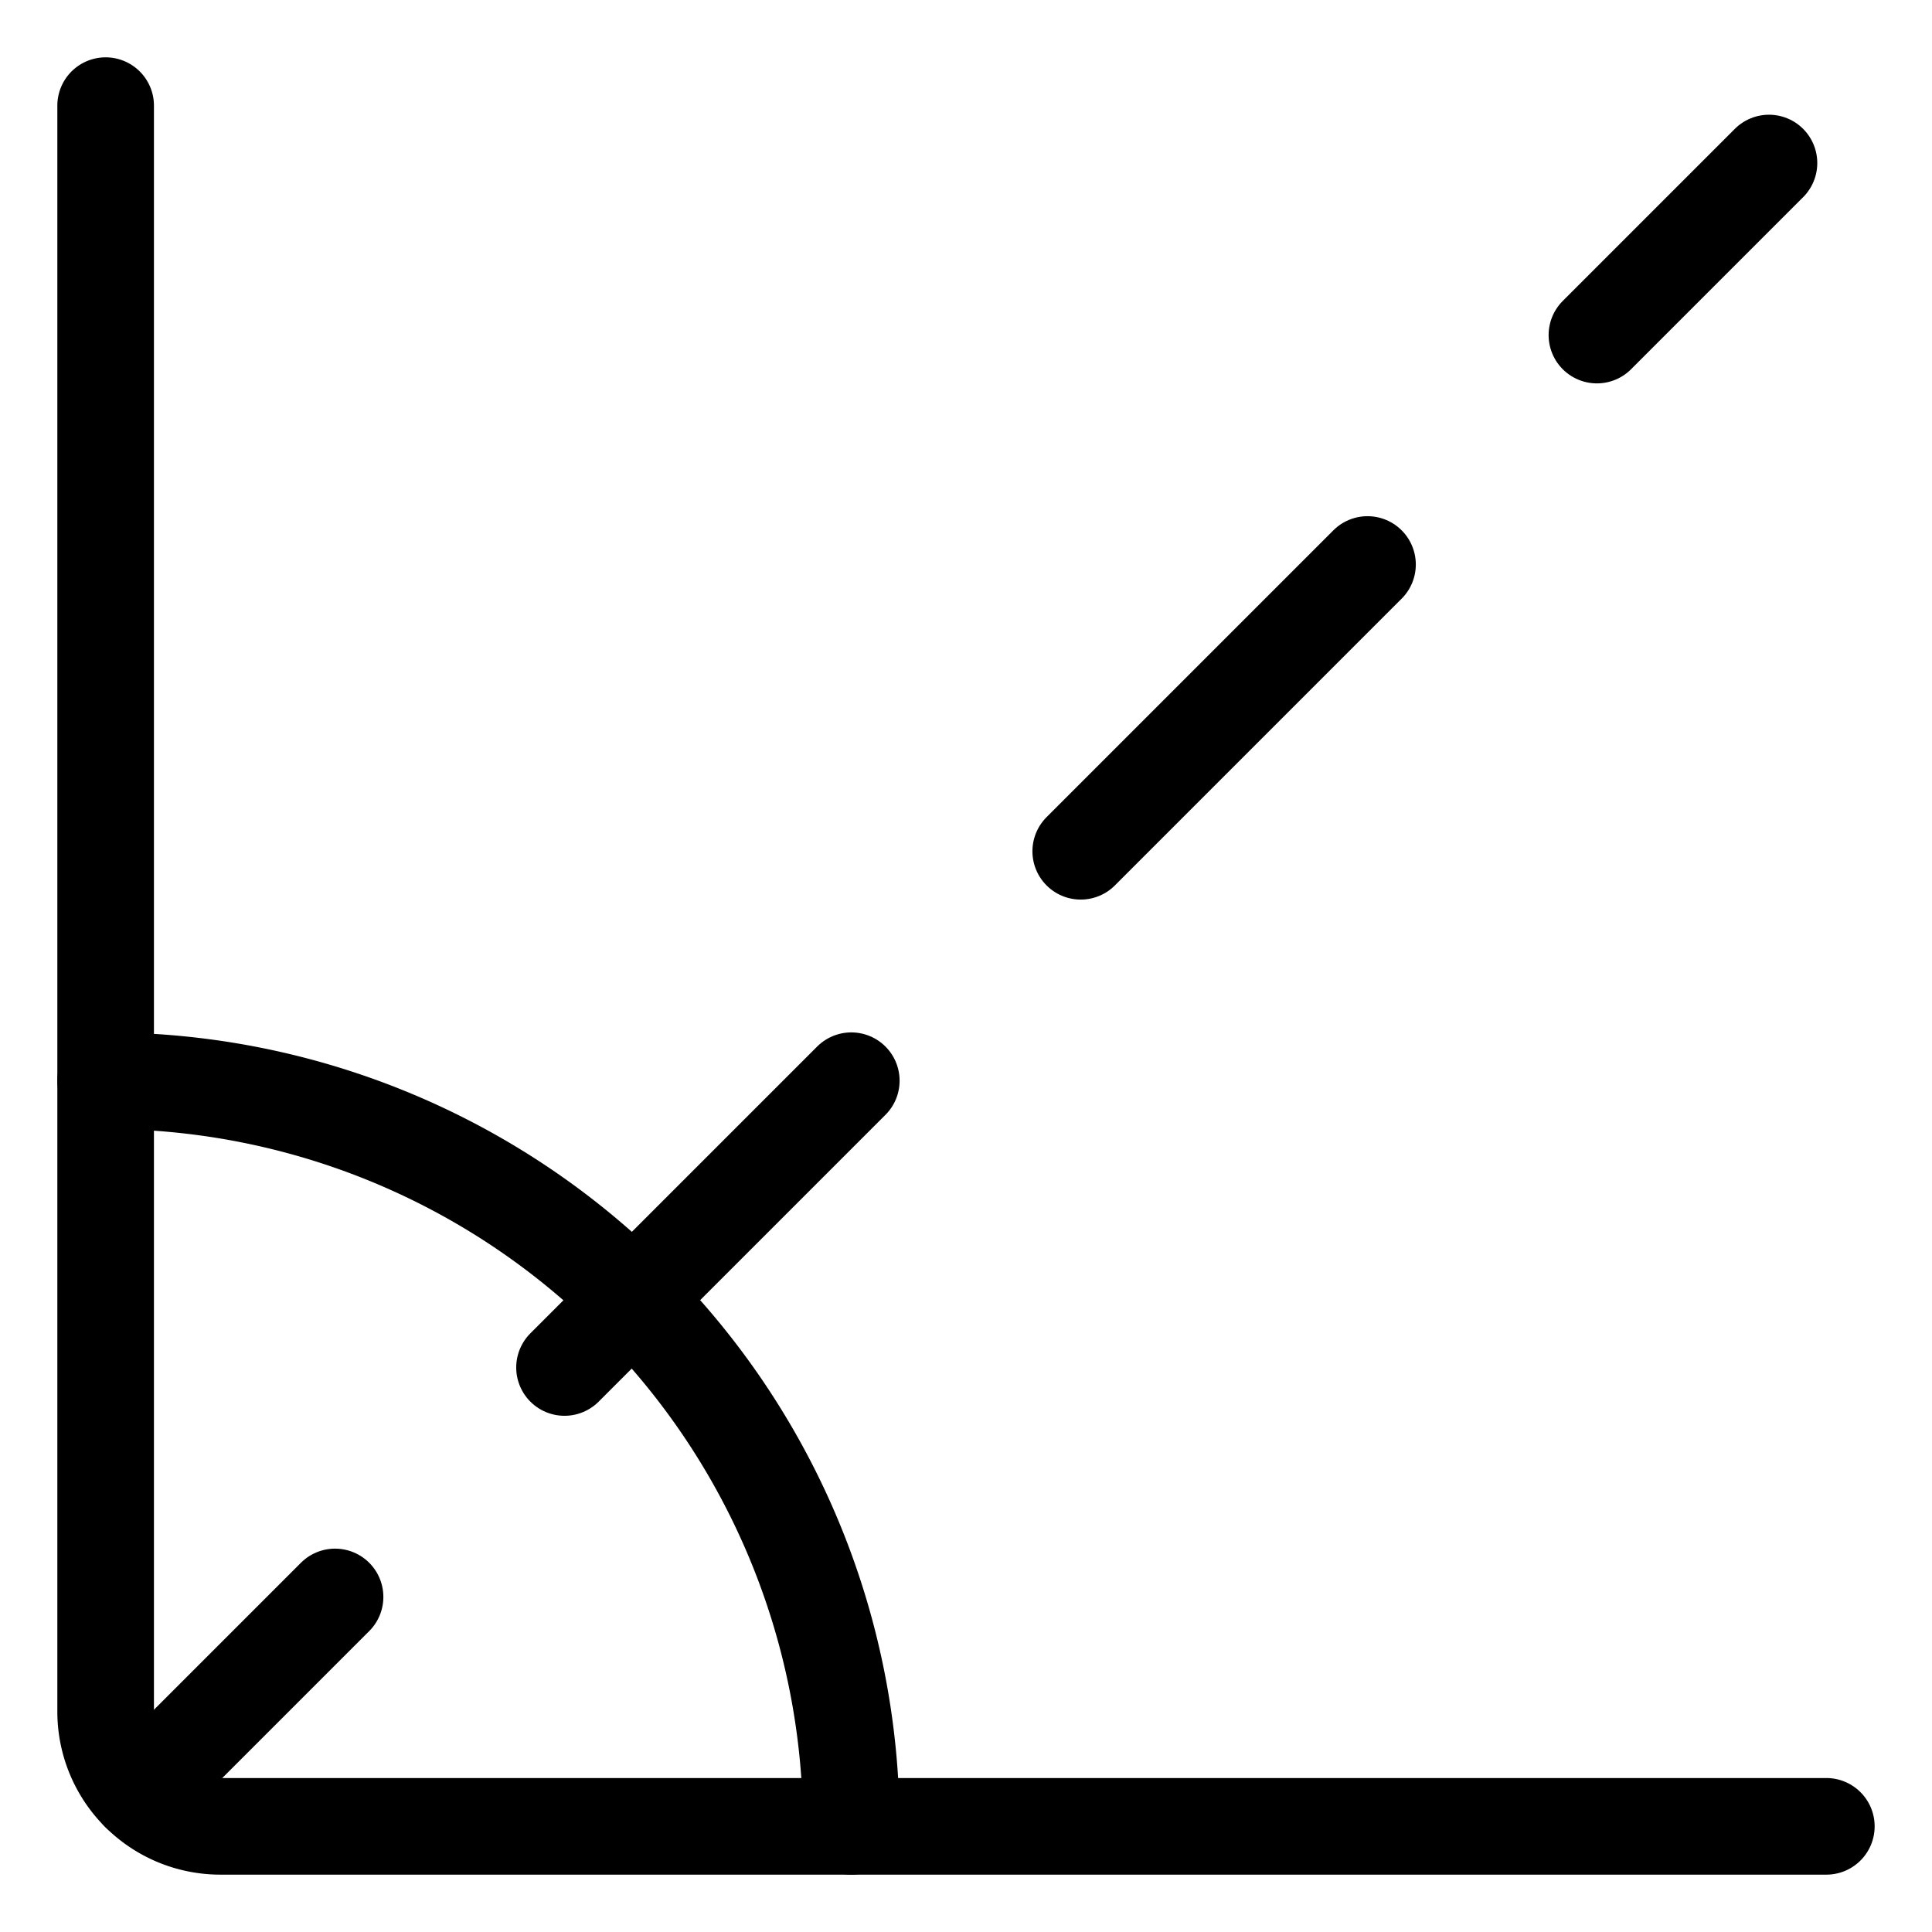<svg width="100" height="100" id="Rotate-Angle--Streamline-Ultimate" xmlns="http://www.w3.org/2000/svg" viewBox="-2.5 -2.5 100 100">
  <desc>
    Rotate Angle Streamline Icon: https://streamlinehq.com
  </desc>
  <path stroke-width="5" stroke-linejoin="round" stroke-linecap="round" stroke="#000000" fill="none" d="M92.031 92.031h-83.125a5.938 5.938 0 0 1 -5.938 -5.938v-83.125"></path>
  <path stroke-width="5" stroke-linejoin="round" stroke-linecap="round" stroke="#000000" fill="none" d="M2.969 53.438a38.594 38.594 0 0 1 38.594 38.594"></path>
  <path stroke-width="5" stroke-linejoin="round" stroke-linecap="round" stroke="#000000" fill="none" d="m4.71 90.29 10.133 -10.133"></path>
  <path stroke-width="5" stroke-linejoin="round" stroke-linecap="round" stroke="#000000" fill="none" d="m26.719 68.281 14.844 -14.844"></path>
  <path stroke-width="5" stroke-linejoin="round" stroke-linecap="round" stroke="#000000" fill="none" d="m53.438 41.562 14.844 -14.844"></path>
  <path stroke-width="5" stroke-linejoin="round" stroke-linecap="round" stroke="#000000" fill="none" d="M80.156 14.844 89.062 5.938"></path>
</svg>